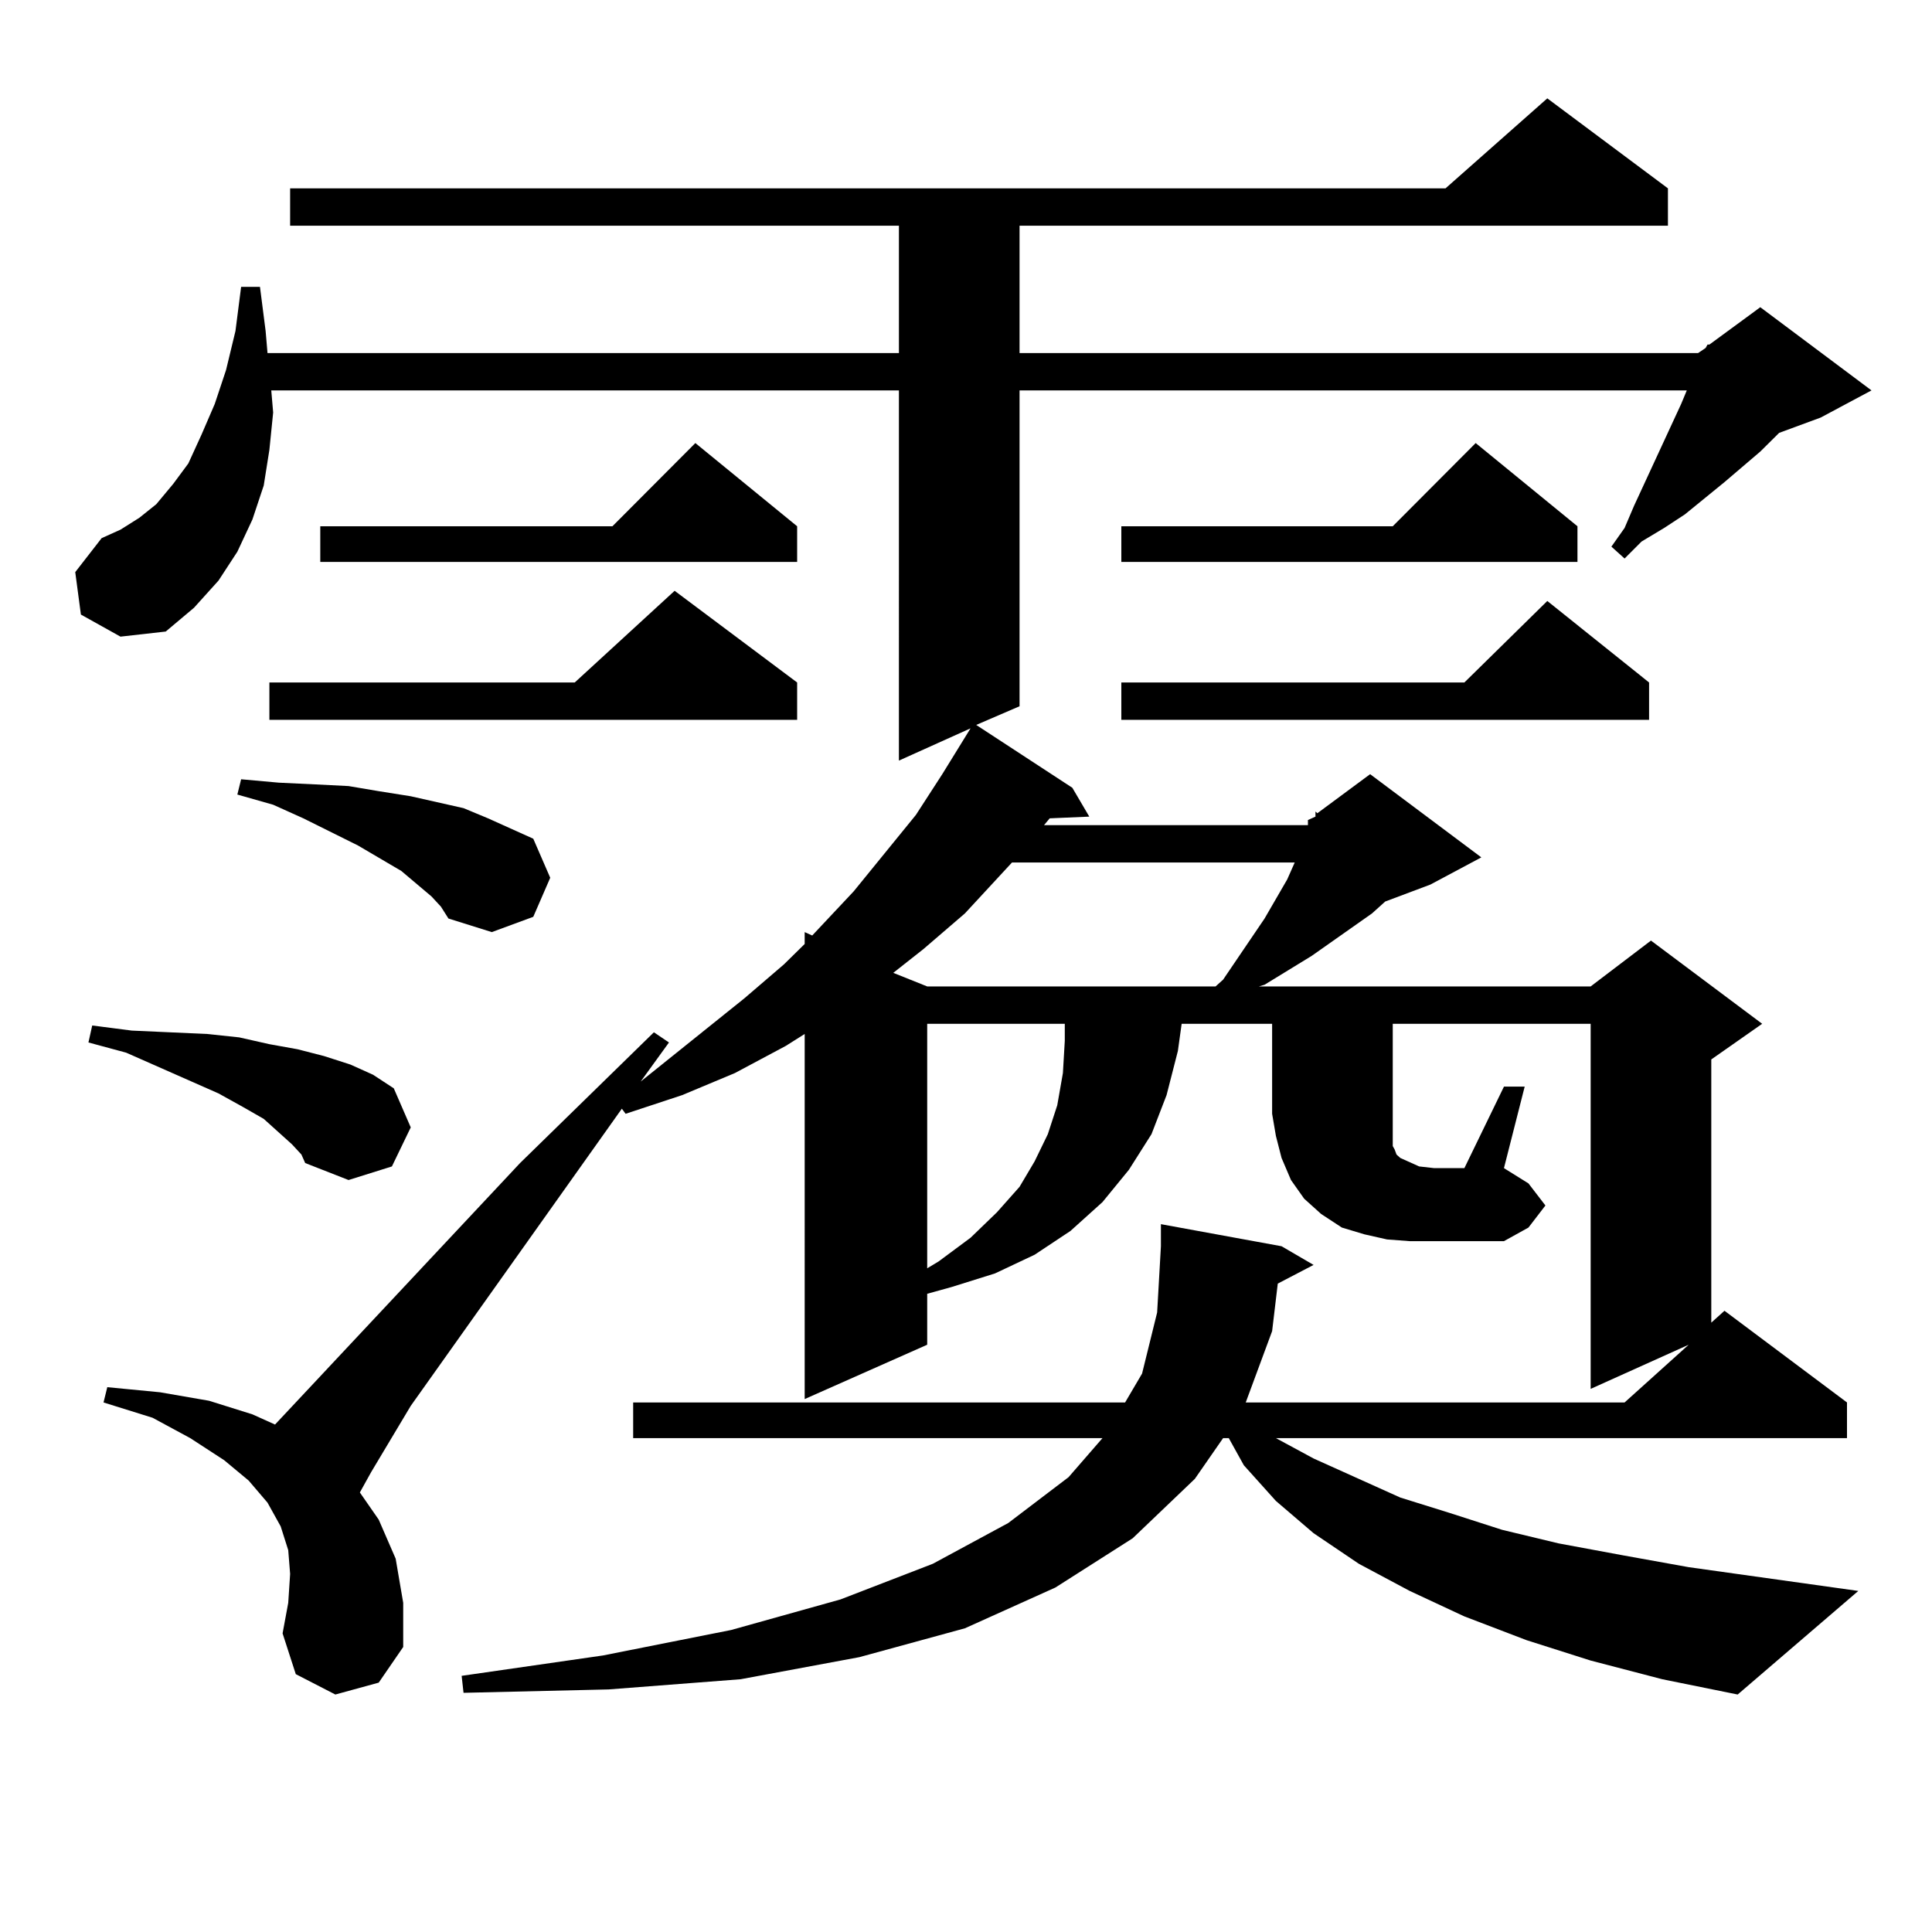 <?xml version="1.0" encoding="utf-8"?>
<!-- Generator: Adobe Illustrator 16.0.0, SVG Export Plug-In . SVG Version: 6.00 Build 0)  -->
<!DOCTYPE svg PUBLIC "-//W3C//DTD SVG 1.1//EN" "http://www.w3.org/Graphics/SVG/1.1/DTD/svg11.dtd">
<svg version="1.1" id="图层_1" xmlns="http://www.w3.org/2000/svg" xmlns:xlink="http://www.w3.org/1999/xlink" x="0px" y="0px"
	 width="1000px" height="1000px" viewBox="0 0 1000 1000" enable-background="new 0 0 1000 1000" xml:space="preserve">
<path d="M778.444,562.434h10.731l-10.731,42.188l12.683,7.91l8.78,11.426l-8.78,11.426l-12.683,7.031h-48.779l-11.707-0.879
	l-11.707-2.637l-11.707-3.516l-10.731-7.031l-8.78-7.91l-6.829-9.668l-4.878-11.426l-2.927-11.426l-1.951-11.426v-46.582h-46.828
	l-1.951,14.063l-5.854,22.852l-7.805,20.215L584.303,605.5l-13.658,16.699l-16.585,14.941l-18.536,12.305l-20.487,9.668
	l-22.438,7.031l-12.683,3.516v26.367l-63.413,28.125V535.188l-9.756,6.152l-26.341,14.063l-27.316,11.426l-29.268,9.668
	l-1.951-2.637L212.604,727.668l-20.487,34.277l-5.854,10.547l9.756,14.063l8.78,20.215l3.902,22.852v22.852L196.02,870.93
	l-22.438,6.152l-20.487-10.547l-6.829-21.094l2.927-15.82l0.976-14.941l-0.976-12.305l-3.902-12.305l-6.829-12.305l-9.756-11.426
	l-12.683-10.547l-17.561-11.426L78.949,733.82l-25.365-7.91l1.951-7.91l27.316,2.637l25.365,4.395l22.438,7.031l11.707,5.273
	l126.826-135.352l69.267-67.676l7.805,5.273l-14.634,20.215l53.657-43.066l20.487-17.578l10.731-10.547v-6.152l3.902,1.758
	l21.463-22.852l32.194-39.551l13.658-21.094l14.634-23.73l-37.072,16.699V202.082h-324.87l0.976,11.426l-1.951,19.336l-2.927,18.457
	l-5.854,17.578l-7.805,16.699l-9.756,14.941l-12.683,14.063l-14.634,12.305l-23.414,2.637l-20.487-11.426l-2.927-21.973
	l13.658-17.578l9.756-4.395L72.12,268l8.78-7.031l8.78-10.547l7.805-10.547l6.829-14.941l6.829-15.82l5.854-17.578l4.878-20.215
	l2.927-22.852h9.756l2.927,22.852l0.976,11.426h326.821v-65.918H150.167V97.492h598.034l52.682-46.582l62.438,46.582v19.336H527.719
	v65.918H878.93l3.902-2.637l0.976-1.758h0.976l26.341-19.336l57.56,43.066l-26.341,14.063l-21.463,7.91l-9.756,9.668l-18.536,15.82
	l-20.487,16.699l-10.731,7.031l-11.707,7.031l-8.78,8.789l-6.829-6.152l6.829-9.668l4.878-11.426l4.878-10.547l9.756-21.094
	l4.878-10.547l4.878-10.547l2.927-7.031H527.719v163.477l-22.438,9.668l49.755,32.52l8.78,14.941l-20.487,0.879l-2.927,3.516
	h136.582v-2.637l3.902-1.758v-2.637l0.976,0.879l27.316-20.215l57.56,43.066l-26.341,14.063l-23.414,8.789l-6.829,6.152
	l-31.219,21.973l-24.39,14.941l-2.927,0.879h171.703l31.219-23.73l57.56,43.066l-26.341,18.457v136.23l6.829-6.152l63.413,47.461
	v18.457H660.398l19.512,10.547l44.877,20.215l25.365,7.91l27.316,8.789l29.268,7.031l33.17,6.152l34.146,6.152l87.803,12.305
	l-62.438,53.613l-39.023-7.91l-37.072-9.668l-33.17-10.547l-32.194-12.305l-28.292-13.184l-26.341-14.063l-23.414-15.82
	l-19.512-16.699l-16.585-18.457l-7.805-14.063h-2.927l-14.634,21.094l-32.194,30.762l-39.999,25.488l-46.828,21.094l-54.633,14.941
	l-61.462,11.426l-68.291,5.273l-75.12,1.758l-0.976-8.789l73.169-10.547l66.34-13.184l56.584-15.82l47.804-18.457l39.023-21.094
	l31.219-23.73l17.561-20.215H327.724V725.91h254.628l8.78-14.941l7.805-31.641l1.951-34.277v-11.426l62.438,11.426l16.585,9.668
	l-18.536,9.668l-2.927,24.609l-13.658,36.914h196.093l33.17-29.883l-50.73,22.852V529.914H720.885v46.582v5.273v11.426l0.976,1.758
	l0.976,2.637l1.951,1.758l3.902,1.758l5.854,2.637l7.805,0.879h15.609L778.444,562.434z M151.143,592.316l-6.829-6.152l-7.805-7.031
	l-10.731-6.152l-12.683-7.031l-47.804-21.094l-19.512-5.273l1.951-8.789l20.487,2.637l19.512,0.879l19.512,0.879l16.585,1.758
	l15.609,3.516l14.634,2.637l13.658,3.516l13.658,4.395l11.707,5.273l10.731,7.031l8.78,20.215l-9.756,20.215l-22.438,7.031
	l-22.438-8.789l-1.951-4.395L151.143,592.316z M223.336,463.996l-15.609-13.184l-22.438-13.184l-28.292-14.063l-15.609-7.031
	l-18.536-5.273l1.951-7.91l19.512,1.758l18.536,0.879l17.561,0.879l15.609,2.637l16.585,2.637l27.316,6.152l12.683,5.273
	l11.707,5.273l11.707,5.273l8.78,20.215l-8.78,20.215l-21.463,7.91l-22.438-7.031l-3.902-6.152L223.336,463.996z M412.6,353.254
	v19.336H139.436v-19.336H297.48l51.706-47.461L412.6,353.254z M412.6,272.395v18.457H165.776v-18.457h151.216l42.926-43.066
	L412.6,272.395z M523.816,446.418l-24.39,26.367l-21.463,18.457l-15.609,12.305l17.561,7.031H629.18l3.902-3.516l21.463-31.641
	l11.707-20.215l3.902-8.789H523.816z M479.915,529.914v126.563l5.854-3.516l16.585-12.305l13.658-13.184l11.707-13.184l7.805-13.184
	l6.829-14.063l4.878-14.941l2.927-16.699l0.976-16.699v-8.789H479.915z M816.492,272.395v18.457H580.4v-18.457h140.484
	l42.926-43.066L816.492,272.395z M853.564,353.254v19.336H580.4v-19.336h177.557l42.926-42.188L853.564,353.254z"/>
</svg>

